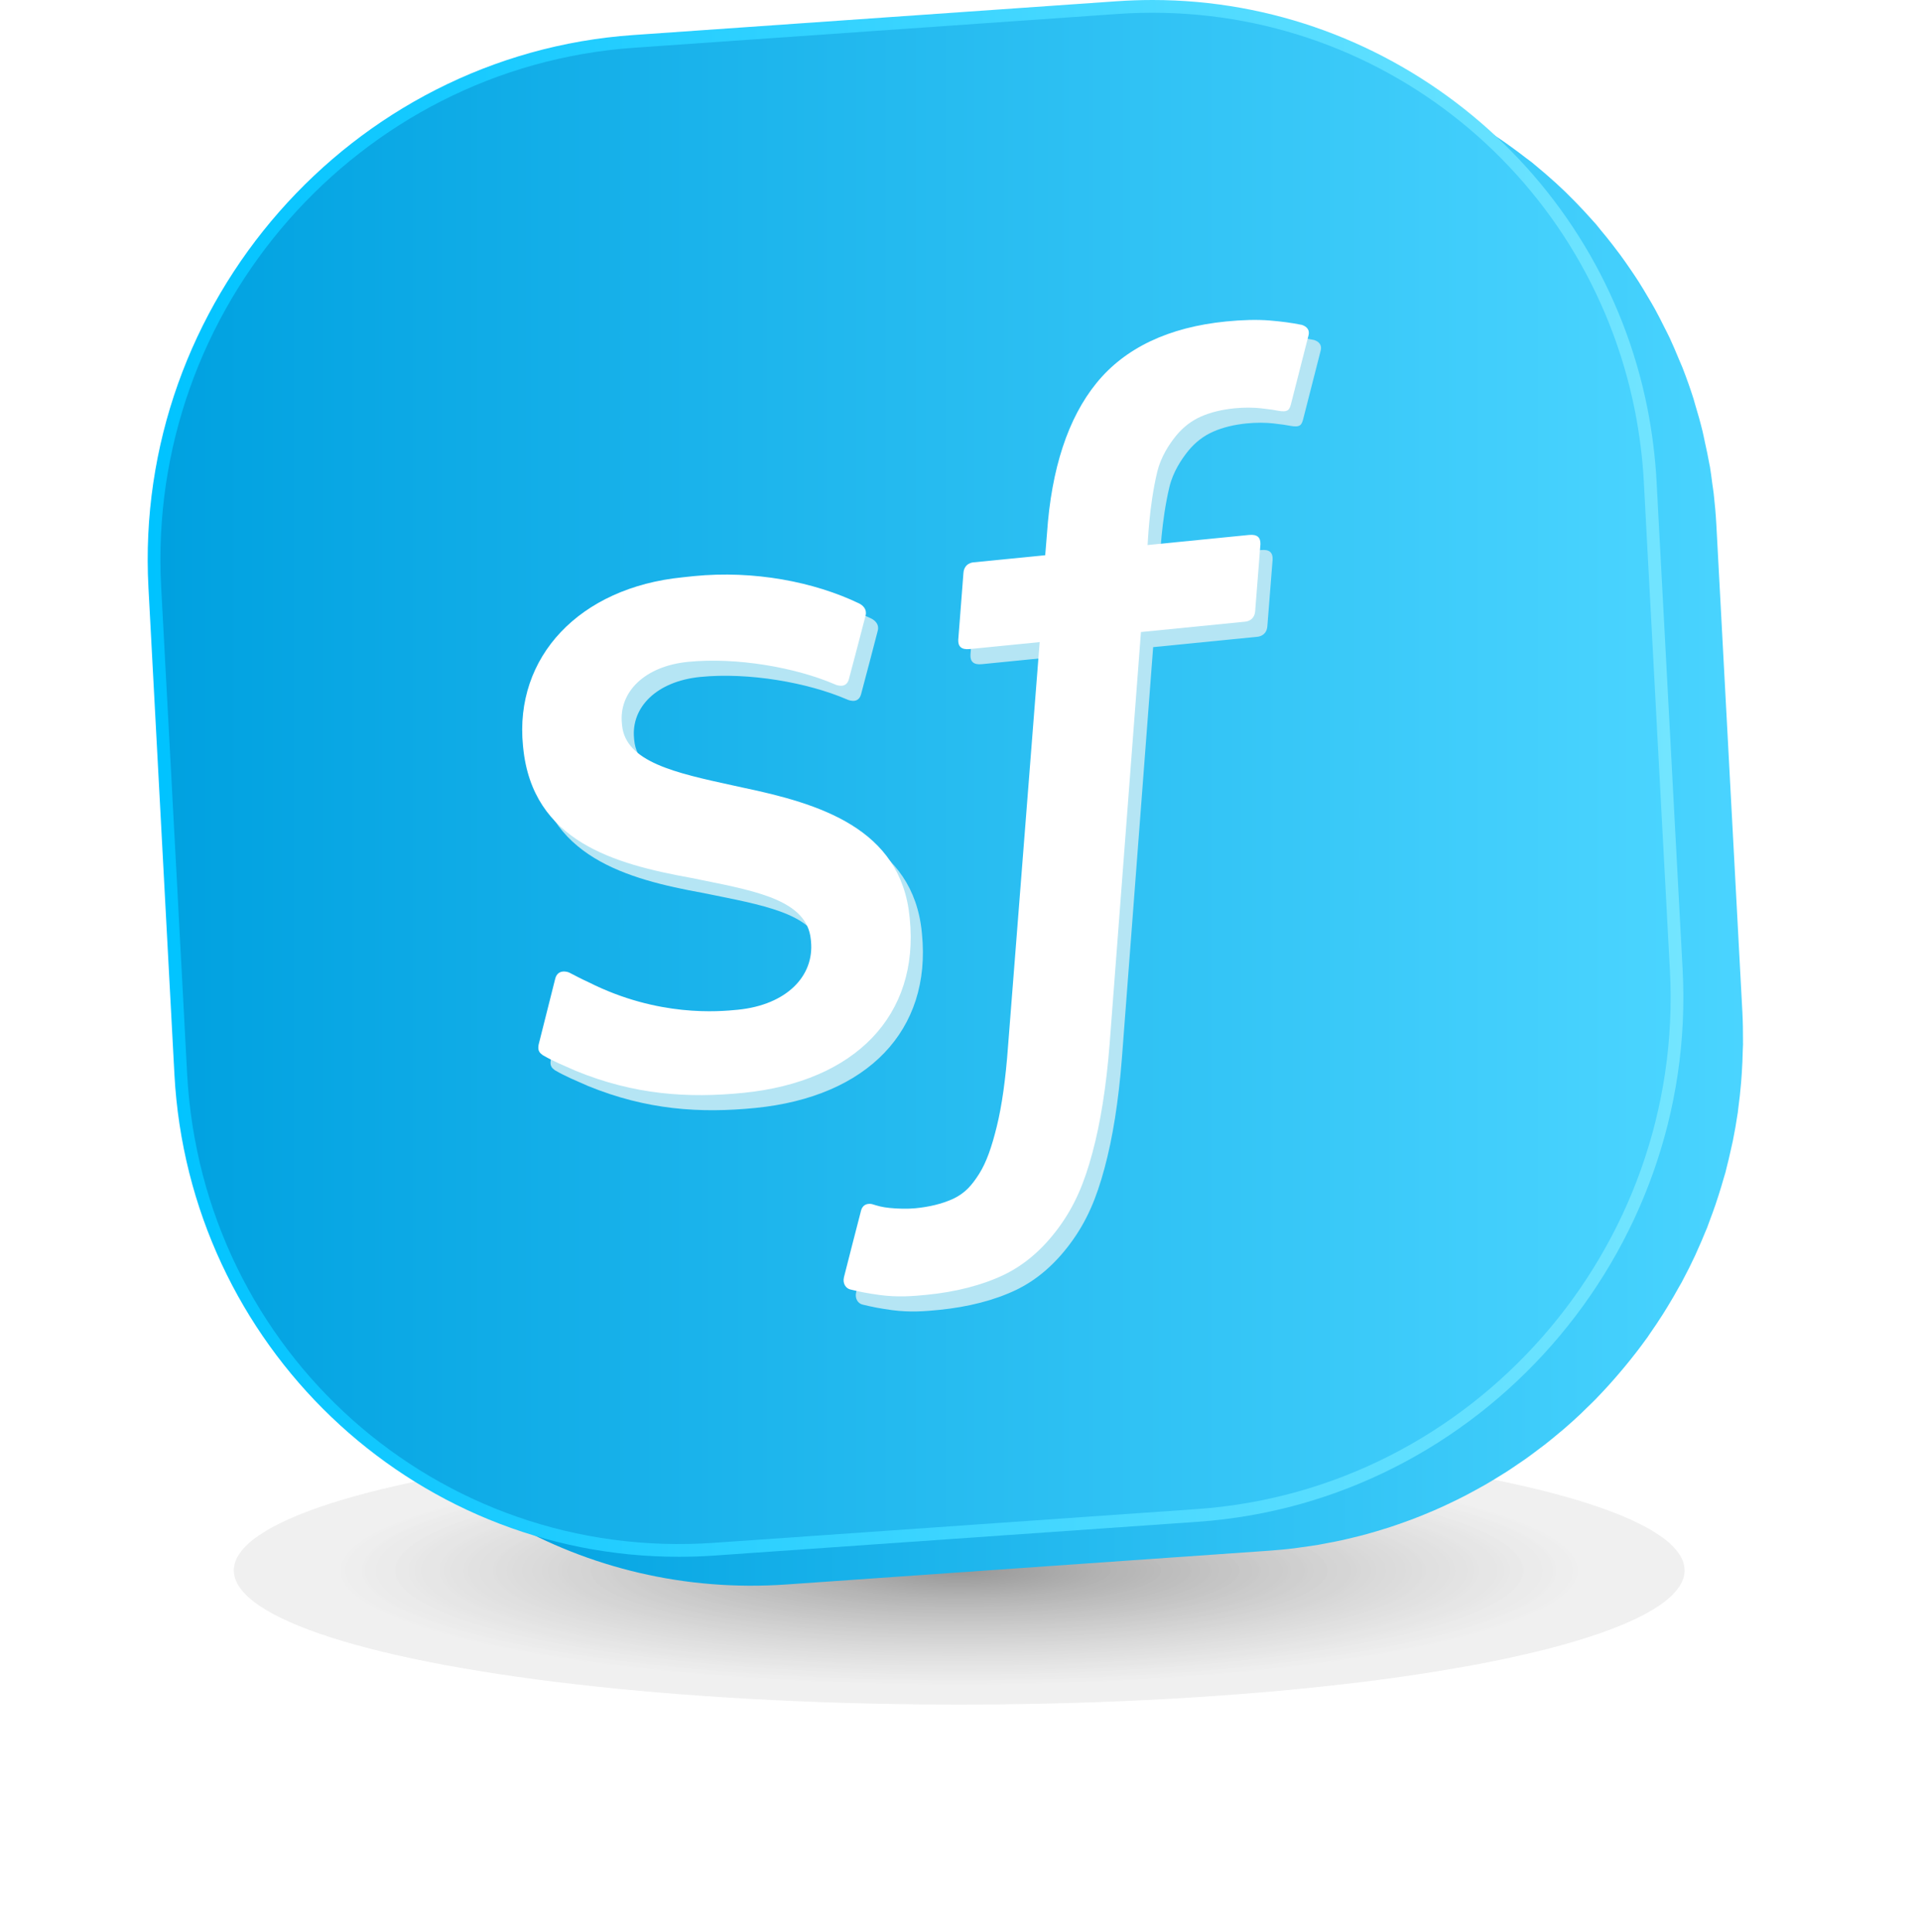 <svg xmlns="http://www.w3.org/2000/svg" width="169" height="170" viewBox="0 0 169 170" fill="none"><g opacity="0.41" filter="url(#filter0_f_1479_6423)"><ellipse cx="84.43" cy="138.192" rx="63.848" ry="11.808" fill="url(#paint0_radial_1479_6423)"></ellipse></g><path d="M123.837 99.42C123.837 99.42 123.508 98.278 122.939 96.297C122.872 96.064 122.802 95.819 122.728 95.563C122.433 94.54 122.089 93.338 121.701 91.99C121.361 90.811 120.99 89.519 120.592 88.136C120.423 87.543 120.247 86.934 120.067 86.309C119.888 85.683 119.704 85.044 119.517 84.392C119.454 84.174 119.391 83.955 119.328 83.735C113.812 64.545 105.189 34.541 105.106 34.239C104.991 33.822 104.605 33.623 104.285 33.613C104.263 33.613 104.243 33.613 104.222 33.613C103.891 33.63 96.901 34.043 96.901 34.043C96.901 34.043 96.854 34.007 96.766 33.941C96.737 33.92 96.704 33.894 96.666 33.865C96.478 33.723 96.189 33.504 95.838 33.237C95.767 33.184 95.695 33.129 95.62 33.072C95.544 33.015 95.468 32.957 95.388 32.896C93.729 31.638 91.249 29.757 90.856 29.457C90.856 29.457 90.853 29.455 90.852 29.454C90.819 29.43 90.785 29.408 90.751 29.387C90.739 29.38 90.727 29.374 90.716 29.368C90.691 29.355 90.664 29.341 90.638 29.329C90.625 29.323 90.612 29.318 90.6 29.312C90.565 29.299 90.53 29.286 90.495 29.276C90.484 29.272 90.471 29.27 90.46 29.267C90.429 29.259 90.399 29.252 90.367 29.246C90.35 29.242 90.332 29.24 90.315 29.237C90.291 29.233 90.266 29.23 90.242 29.227C90.224 29.225 90.206 29.223 90.188 29.221C90.159 29.219 90.129 29.218 90.1 29.217C89.614 29.198 89.112 29.36 88.866 29.469C88.809 29.494 87.859 29.933 86.287 30.659C84.064 26.253 80.66 22.387 75.676 23.054C75.538 23.072 75.397 23.097 75.256 23.124C73.588 21.439 71.722 20.859 70.205 21.062C58.591 22.616 54.986 37.877 54.235 45.488C49.909 47.489 46.836 48.913 46.444 49.096C44.031 50.224 43.962 50.313 43.95 52.731C43.94 54.562 44.171 106.415 44.171 106.415L96.819 109.163H96.821L123.841 99.419L123.837 99.42ZM74.189 27.024C75.142 28.718 75.951 31.224 76.415 34.691C76.44 34.868 76.459 35.03 76.48 35.195C73.77 36.449 70.826 37.81 67.876 39.176C68.712 32.274 71.519 28.62 74.189 27.026V27.024ZM70.301 24.221C70.803 24.155 71.33 24.256 71.858 24.524C68.37 26.773 64.971 31.719 64.466 40.753C62.105 41.846 59.799 42.913 57.665 43.901C58.739 36.917 61.959 25.338 70.301 24.221ZM79.399 33.844C79.359 33.538 79.32 33.237 79.276 32.907C78.891 30.035 78.183 27.776 77.298 26.029C79.91 26.007 82.012 28.701 83.564 31.918C82.329 32.489 80.922 33.139 79.399 33.844Z" fill="#BCD3BE"></path><path d="M153.421 91.644C153.424 90.778 153.41 89.906 153.364 89.029L151.075 46.178C151.025 45.259 150.945 44.35 150.842 43.448C150.808 43.149 150.758 42.858 150.718 42.563C150.653 42.072 150.594 41.577 150.513 41.092C150.497 40.996 150.472 40.904 150.455 40.808C150.345 40.174 150.208 39.552 150.071 38.929C149.997 38.592 149.934 38.25 149.852 37.916C149.658 37.123 149.435 36.343 149.2 35.568C149.153 35.414 149.116 35.255 149.068 35.102C148.776 34.178 148.452 33.27 148.103 32.375C148 32.11 147.878 31.855 147.771 31.592C147.512 30.969 147.253 30.347 146.968 29.739C146.813 29.409 146.642 29.088 146.479 28.762C146.217 28.237 145.954 27.713 145.672 27.201C145.483 26.856 145.28 26.522 145.081 26.183C144.801 25.706 144.517 25.229 144.22 24.764C144.003 24.424 143.777 24.092 143.55 23.758C143.246 23.311 142.938 22.868 142.618 22.433C142.376 22.105 142.129 21.782 141.879 21.462C141.551 21.04 141.215 20.624 140.87 20.215C140.729 20.046 140.598 19.866 140.452 19.699C140.279 19.499 140.097 19.309 139.92 19.112C139.765 18.94 139.609 18.767 139.452 18.596C138.933 18.038 138.404 17.49 137.857 16.96C137.832 16.935 137.808 16.909 137.782 16.884C137.21 16.332 136.619 15.801 136.018 15.282C135.846 15.134 135.671 14.99 135.498 14.844C135.278 14.661 135.065 14.472 134.842 14.293C134.682 14.164 134.51 14.049 134.347 13.923C133.908 13.58 133.462 13.248 133.01 12.921C132.69 12.691 132.371 12.462 132.045 12.241C131.573 11.921 131.093 11.616 130.609 11.314C130.385 11.174 130.172 11.02 129.945 10.884C129.73 10.756 129.513 10.629 129.296 10.504L122.921 6.838C123.368 7.095 123.799 7.377 124.235 7.65C124.718 7.951 125.199 8.256 125.67 8.576C125.996 8.798 126.316 9.027 126.635 9.257C127.087 9.583 127.533 9.916 127.972 10.259C128.36 10.562 128.746 10.866 129.123 11.181C129.296 11.327 129.471 11.47 129.642 11.618C130.243 12.137 130.835 12.668 131.407 13.221C131.433 13.245 131.457 13.272 131.482 13.297C132.029 13.827 132.558 14.375 133.077 14.934C133.234 15.104 133.388 15.276 133.543 15.448C133.868 15.809 134.182 16.18 134.495 16.553C134.838 16.961 135.175 17.377 135.504 17.798C135.754 18.119 136.001 18.443 136.244 18.771C136.562 19.206 136.87 19.648 137.174 20.094C137.4 20.428 137.627 20.761 137.845 21.102C138.142 21.567 138.425 22.043 138.706 22.52C138.905 22.859 139.107 23.195 139.298 23.539C139.579 24.049 139.841 24.572 140.103 25.096C140.267 25.423 140.439 25.746 140.594 26.078C140.878 26.683 141.137 27.302 141.393 27.923C141.502 28.188 141.623 28.446 141.728 28.712C142.077 29.606 142.401 30.514 142.693 31.438C142.742 31.593 142.779 31.755 142.826 31.911C143.061 32.682 143.283 33.461 143.476 34.251C143.558 34.587 143.621 34.931 143.695 35.27C143.832 35.89 143.968 36.512 144.079 37.144C144.18 37.725 144.263 38.313 144.342 38.902C144.382 39.196 144.43 39.486 144.464 39.782C144.567 40.684 144.648 41.594 144.697 42.514L146.986 85.365C147.033 86.242 147.047 87.112 147.043 87.98C147.043 88.231 147.032 88.481 147.027 88.731C147.013 89.42 146.984 90.105 146.939 90.787C146.921 91.061 146.902 91.334 146.879 91.607C146.813 92.399 146.727 93.187 146.619 93.968C146.604 94.077 146.594 94.187 146.579 94.296C146.459 95.118 146.314 95.932 146.151 96.739C146.103 96.971 146.048 97.198 145.997 97.428C145.869 98.007 145.736 98.584 145.587 99.154C145.512 99.445 145.429 99.733 145.348 100.021C145.209 100.514 145.062 101.004 144.907 101.49C144.815 101.781 144.72 102.071 144.622 102.358C144.452 102.854 144.271 103.344 144.086 103.831C143.986 104.092 143.891 104.354 143.786 104.612C143.522 105.269 143.241 105.919 142.947 106.562C142.905 106.654 142.867 106.748 142.825 106.84C142.483 107.571 142.12 108.292 141.741 109.002C141.644 109.185 141.538 109.364 141.439 109.544C141.113 110.137 140.773 110.723 140.422 111.299C140.284 111.525 140.143 111.752 140.001 111.976C139.625 112.568 139.236 113.15 138.835 113.724C138.739 113.861 138.648 114.001 138.55 114.137C137.954 114.966 137.326 115.77 136.678 116.556C136.538 116.724 136.398 116.893 136.256 117.059C135.596 117.836 134.916 118.596 134.205 119.328C133.884 119.659 133.553 119.98 133.221 120.301C133.067 120.45 132.918 120.604 132.761 120.752C132.259 121.225 131.748 121.686 131.224 122.136C131.148 122.201 131.068 122.262 130.991 122.327C130.541 122.708 130.087 123.084 129.621 123.448C129.431 123.597 129.233 123.737 129.04 123.884C128.683 124.154 128.325 124.426 127.958 124.687C127.731 124.848 127.498 125.001 127.269 125.157C126.927 125.391 126.585 125.625 126.237 125.849C125.989 126.01 125.735 126.161 125.483 126.316C125.143 126.525 124.805 126.733 124.46 126.933C124.197 127.086 123.929 127.233 123.661 127.38C123.317 127.569 122.974 127.757 122.626 127.937C122.352 128.079 122.075 128.216 121.797 128.353C121.447 128.525 121.095 128.694 120.74 128.858C120.457 128.987 120.172 129.115 119.885 129.238C119.527 129.394 119.167 129.544 118.806 129.689C118.515 129.807 118.223 129.922 117.929 130.034C117.562 130.172 117.192 130.305 116.821 130.434C116.525 130.537 116.229 130.64 115.93 130.737C115.55 130.861 115.168 130.975 114.784 131.087C114.487 131.175 114.19 131.264 113.889 131.346C113.494 131.453 113.094 131.55 112.694 131.647C112.399 131.719 112.106 131.794 111.807 131.86C111.387 131.952 110.961 132.032 110.536 132.113C110.254 132.166 109.974 132.226 109.692 132.273C109.216 132.354 108.735 132.42 108.255 132.484C108.016 132.517 107.78 132.557 107.538 132.586C106.815 132.672 106.087 132.744 105.352 132.794L62.844 135.766C57.811 136.118 52.931 135.605 48.343 134.354C44.775 133.38 41.385 131.958 38.237 130.149L44.612 133.814C51.806 137.95 60.273 140.057 69.219 139.432L111.727 136.459C112.462 136.408 113.191 136.336 113.915 136.25C114.152 136.222 114.385 136.182 114.622 136.149C115.105 136.084 115.588 136.018 116.067 135.937C116.349 135.889 116.627 135.831 116.907 135.777C117.334 135.696 117.762 135.616 118.184 135.523C118.48 135.457 118.772 135.383 119.067 135.312C119.468 135.215 119.868 135.118 120.264 135.01C120.564 134.928 120.859 134.84 121.156 134.753C121.541 134.639 121.926 134.523 122.306 134.4C122.605 134.303 122.899 134.201 123.194 134.098C123.566 133.968 123.937 133.836 124.304 133.697C124.598 133.585 124.888 133.471 125.179 133.353C125.542 133.207 125.904 133.055 126.264 132.9C126.549 132.776 126.832 132.65 127.115 132.52C127.47 132.357 127.823 132.188 128.173 132.015C128.451 131.878 128.727 131.741 129.002 131.599C129.351 131.418 129.696 131.229 130.039 131.04C130.305 130.893 130.57 130.748 130.832 130.596C131.179 130.395 131.52 130.186 131.862 129.975C132.113 129.822 132.364 129.67 132.611 129.511C132.96 129.287 133.301 129.053 133.643 128.819C133.873 128.661 134.105 128.508 134.332 128.348C134.698 128.088 135.055 127.816 135.414 127.546C135.607 127.399 135.805 127.258 135.995 127.109C136.459 126.745 136.915 126.37 137.365 125.989C137.442 125.925 137.522 125.863 137.598 125.797C138.122 125.348 138.635 124.886 139.137 124.413C139.288 124.271 139.431 124.122 139.58 123.977C139.893 123.676 140.207 123.375 140.511 123.064C140.535 123.04 140.555 123.014 140.578 122.99C141.287 122.261 141.968 121.5 142.627 120.724C142.769 120.557 142.91 120.389 143.05 120.219C143.698 119.433 144.326 118.63 144.92 117.802C144.941 117.774 144.964 117.748 144.984 117.72C145.063 117.61 145.132 117.493 145.21 117.383C145.61 116.812 145.998 116.232 146.373 115.642C146.516 115.416 146.656 115.189 146.794 114.961C147.145 114.387 147.483 113.802 147.808 113.212C147.881 113.079 147.965 112.952 148.036 112.818C148.063 112.767 148.086 112.715 148.114 112.664C148.492 111.955 148.856 111.236 149.196 110.504C149.239 110.412 149.276 110.318 149.319 110.226C149.613 109.583 149.894 108.933 150.159 108.276C150.189 108.201 150.225 108.128 150.255 108.053C150.328 107.869 150.388 107.678 150.459 107.493C150.644 107.006 150.825 106.517 150.993 106.023C151.093 105.733 151.187 105.442 151.281 105.15C151.436 104.665 151.581 104.177 151.721 103.686C151.77 103.509 151.831 103.336 151.88 103.158C151.91 103.045 151.932 102.93 151.961 102.817C152.11 102.246 152.245 101.669 152.371 101.091C152.422 100.86 152.477 100.634 152.525 100.402C152.688 99.595 152.833 98.78 152.953 97.959C152.955 97.938 152.96 97.919 152.964 97.9C152.977 97.811 152.981 97.72 152.993 97.63C153.101 96.85 153.187 96.061 153.253 95.27C153.276 94.997 153.295 94.724 153.313 94.45C153.358 93.767 153.387 93.082 153.401 92.394C153.405 92.224 153.422 92.058 153.423 91.888C153.423 91.807 153.417 91.725 153.418 91.643L153.421 91.644Z" fill="url(#paint1_linear_1479_6423)"></path><path d="M59.745 136.997C36.126 136.997 16.628 118.352 15.353 94.549L13.066 51.703C11.724 26.627 30.869 4.815 55.744 3.083L98.253 0.113C99.313 0.039 100.386 0 101.443 0C122.561 0 140.884 15.122 145.013 35.956C145.435 38.11 145.706 40.299 145.818 42.461L148.105 85.306C149.446 110.365 130.307 132.171 105.44 133.915L62.929 136.885C61.872 136.959 60.8 136.997 59.746 136.997H59.745Z" fill="url(#paint2_linear_1479_6423)"></path><path d="M105.361 132.797L62.85 135.767C38.546 137.471 17.784 118.996 16.472 94.49L15.587 77.832L14.185 51.644C12.873 27.137 31.516 5.894 55.822 4.201L98.332 1.231C120.495 -0.327 139.699 14.907 143.913 36.174C144.317 38.236 144.586 40.356 144.698 42.519L146.985 85.365C148.297 109.871 129.664 131.092 105.361 132.797Z" fill="url(#paint3_linear_1479_6423)"></path><path d="M115.642 29.914C114.721 29.729 113.893 29.623 112.816 29.53C111.726 29.444 110.44 29.475 108.992 29.618C103.94 30.12 100.1 31.944 97.587 35.036C95.084 38.113 93.621 42.564 93.23 48.266L93.074 50.188L86.731 50.818C86.731 50.818 85.96 50.867 85.878 51.722L85.419 57.638C85.399 58.195 85.674 58.521 86.415 58.447L92.586 57.834L89.8 93.41C89.593 96.272 89.259 98.643 88.81 100.462C88.371 102.252 87.903 103.609 87.255 104.63C86.632 105.607 86.026 106.347 84.897 106.854C83.968 107.272 82.871 107.534 81.656 107.654C80.983 107.721 80.074 107.7 79.394 107.628C78.722 107.563 78.357 107.454 77.834 107.291C77.834 107.291 77.086 107.089 76.869 107.838C76.702 108.458 75.504 113.145 75.36 113.721C75.223 114.296 75.54 114.701 75.903 114.797C76.755 115.003 77.386 115.135 78.531 115.291C80.12 115.501 81.432 115.391 82.661 115.269C85.228 115.015 87.54 114.417 89.413 113.525C91.293 112.624 92.873 111.226 94.217 109.414C95.665 107.454 96.501 105.472 97.221 102.8C97.936 100.165 98.452 96.924 98.746 93.18L101.502 56.947L110.701 56.033C110.701 56.033 111.479 55.983 111.553 55.124L112.019 49.213C112.032 48.65 111.765 48.33 111.016 48.404L102.085 49.292C102.113 49.088 102.206 45.903 102.935 42.844C103.249 41.544 103.972 40.44 104.595 39.67C105.213 38.916 105.954 38.349 106.792 37.982C107.648 37.606 108.644 37.368 109.749 37.258C110.587 37.174 111.426 37.188 112.064 37.257C112.947 37.356 113.293 37.419 113.527 37.465C114.468 37.65 114.564 37.37 114.699 36.913L116.251 30.838C116.408 30.183 115.839 29.97 115.639 29.913" fill="#B5E5F4"></path><path d="M48.519 93.103C48.296 93.923 48.724 94.046 48.833 94.174C49.804 94.742 50.772 95.126 51.75 95.562C56.924 97.681 61.642 97.982 66.494 97.499C76.379 96.517 81.993 90.649 81.153 82.185L81.137 82.02C80.358 74.194 73.15 72.04 66.445 70.635L65.574 70.445C60.514 69.339 56.148 68.387 55.828 65.161L55.811 64.99C55.537 62.23 57.805 59.952 61.637 59.571C65.892 59.148 71.085 60.06 74.518 61.535C74.518 61.535 75.534 62.058 75.791 61.096C75.934 60.582 77.141 55.985 77.265 55.487C77.399 54.947 77.031 54.595 76.675 54.423C72.737 52.534 67.448 51.5 62.135 52.027L61.147 52.133C52.099 53.032 46.327 59.124 47.105 66.956L47.122 67.121C47.943 75.379 55.177 77.364 61.89 78.581L62.973 78.8C67.875 79.789 72.105 80.636 72.439 83.987L72.456 84.151C72.76 87.213 70.316 89.757 66.019 90.185C64.351 90.351 59.027 90.846 52.921 87.784C52.188 87.448 51.748 87.207 51.194 86.923C51.003 86.824 50.134 86.585 49.933 87.499L48.52 93.103H48.519Z" fill="#B5E5F4"></path><path d="M114.568 28.585C113.648 28.4 112.82 28.294 111.743 28.201C110.653 28.115 109.367 28.146 107.919 28.289C102.867 28.791 99.027 30.615 96.513 33.707C94.011 36.784 92.547 41.235 92.157 46.937L92.001 48.859L85.658 49.489C85.658 49.489 84.887 49.538 84.805 50.393L84.346 56.309C84.326 56.866 84.601 57.192 85.342 57.118L91.513 56.505L88.727 92.081C88.52 94.944 88.186 97.314 87.736 99.133C87.297 100.923 86.829 102.28 86.182 103.301C85.559 104.278 84.953 105.018 83.824 105.525C82.895 105.943 81.798 106.205 80.583 106.325C79.91 106.392 79.001 106.371 78.32 106.3C77.649 106.234 77.284 106.125 76.761 105.962C76.761 105.962 76.013 105.76 75.796 106.509C75.629 107.129 74.431 111.816 74.286 112.392C74.149 112.967 74.467 113.372 74.83 113.468C75.682 113.674 76.312 113.806 77.458 113.962C79.047 114.172 80.359 114.062 81.588 113.94C84.155 113.686 86.467 113.088 88.34 112.196C90.219 111.295 91.799 109.897 93.144 108.085C94.592 106.125 95.428 104.143 96.147 101.471C96.863 98.836 97.379 95.595 97.672 91.85L100.428 55.618L109.627 54.704C109.627 54.704 110.406 54.654 110.48 53.795L110.945 47.884C110.959 47.321 110.692 47.001 109.943 47.075L101.012 47.963C101.04 47.759 101.133 44.574 101.862 41.515C102.176 40.215 102.898 39.111 103.521 38.341C104.14 37.587 104.881 37.02 105.718 36.653C106.574 36.277 107.571 36.039 108.676 35.929C109.514 35.845 110.353 35.859 110.99 35.928C111.874 36.027 112.22 36.09 112.454 36.136C113.395 36.321 113.49 36.041 113.626 35.584L115.178 29.509C115.335 28.854 114.766 28.641 114.566 28.584" fill="white"></path><path d="M47.447 91.774C47.224 92.594 47.652 92.717 47.761 92.845C48.732 93.413 49.7 93.796 50.678 94.233C55.852 96.352 60.569 96.653 65.421 96.171C75.307 95.189 80.921 89.32 80.08 80.856L80.064 80.691C79.286 72.865 72.078 70.711 65.373 69.306L64.501 69.115C59.442 68.01 55.076 67.058 54.755 63.832L54.739 63.661C54.465 60.901 56.733 58.623 60.564 58.242C64.82 57.819 70.013 58.731 73.446 60.206C73.446 60.206 74.462 60.729 74.719 59.767C74.862 59.253 76.068 54.656 76.193 54.158C76.326 53.618 75.959 53.266 75.603 53.094C71.665 51.205 66.376 50.171 61.063 50.698L60.075 50.804C51.027 51.703 45.255 57.795 46.033 65.627L46.05 65.792C46.871 74.05 54.104 76.035 60.818 77.252L61.901 77.471C66.803 78.46 71.033 79.308 71.366 82.658L71.383 82.823C71.688 85.884 69.243 88.428 64.946 88.856C63.279 89.022 57.955 89.516 51.849 86.455C51.116 86.119 50.675 85.878 50.121 85.594C49.931 85.495 49.062 85.256 48.86 86.17L47.448 91.774H47.447Z" fill="white"></path><defs><filter id="filter0_f_1479_6423" x="0.581" y="106.385" width="167.697" height="63.615" filterUnits="userSpaceOnUse" color-interpolation-filters="sRGB"><feGaussianBlur stdDeviation="10"></feGaussianBlur></filter><radialGradient id="paint0_radial_1479_6423" cx="0" cy="0" r="1" gradientUnits="userSpaceOnUse" gradientTransform="translate(84.43 138.192) scale(54.529 10.084)"><stop></stop><stop offset="0.235" stop-opacity="0.73"></stop><stop offset="1" stop-color="#B9B9B9" stop-opacity="0.54"></stop></radialGradient><linearGradient id="paint1_linear_1479_6423" x1="38.245" y1="73.191" x2="153.427" y2="73.191" gradientUnits="userSpaceOnUse"><stop stop-color="#00A1E0"></stop><stop offset="1" stop-color="#4AD4FF"></stop></linearGradient><linearGradient id="paint2_linear_1479_6423" x1="13" y1="68.498" x2="148.171" y2="68.498" gradientUnits="userSpaceOnUse"><stop stop-color="#00C3FF"></stop><stop offset="1" stop-color="#73E5FF"></stop></linearGradient><linearGradient id="paint3_linear_1479_6423" x1="14.12" y1="68.498" x2="147.05" y2="68.498" gradientUnits="userSpaceOnUse"><stop stop-color="#00A1E0"></stop><stop offset="1" stop-color="#4AD4FF"></stop></linearGradient></defs></svg>